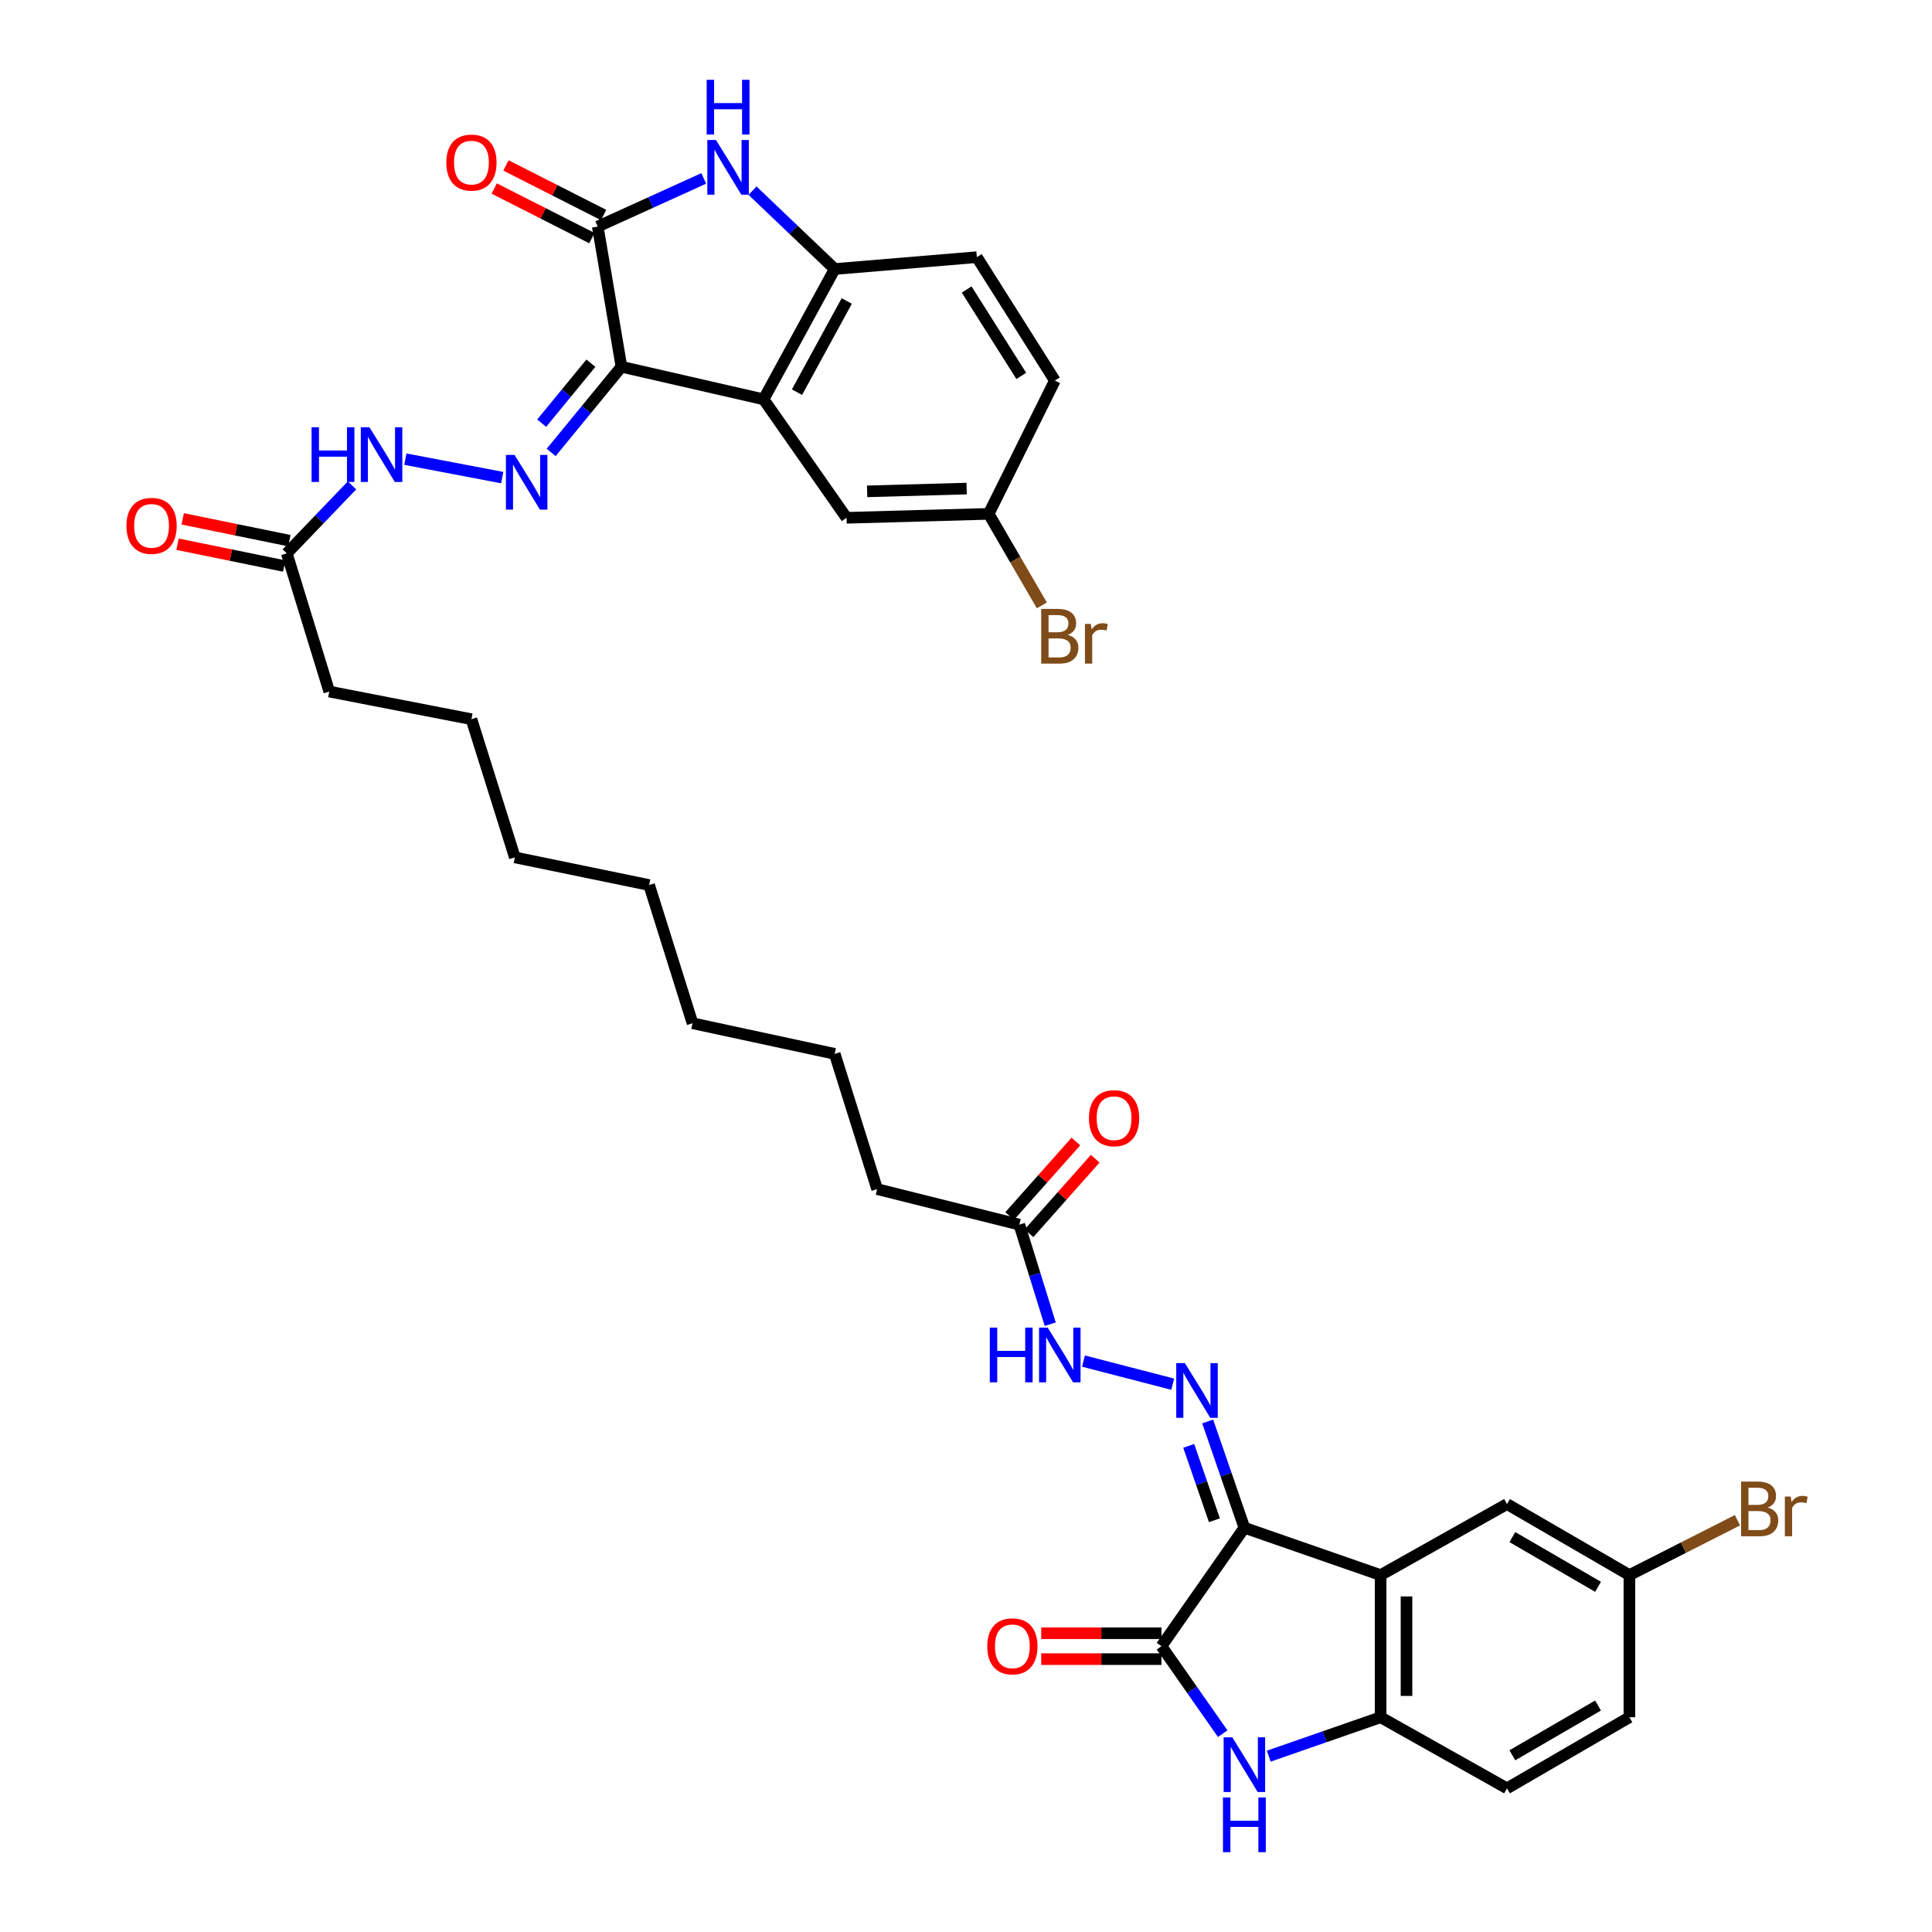 <?xml version='1.0' encoding='iso-8859-1'?>
<svg version='1.1' baseProfile='full'
              xmlns='http://www.w3.org/2000/svg'
                      xmlns:rdkit='http://www.rdkit.org/xml'
                      xmlns:xlink='http://www.w3.org/1999/xlink'
                  xml:space='preserve'
width='1000px' height='1000px' viewBox='0 0 1000 1000'>
<!-- END OF HEADER -->
<rect style='opacity:1.0;fill:#FFFFFF;stroke:none' width='1000' height='1000' x='0' y='0'> </rect>
<path class='bond-1' d='M 644.091,790.758 L 601.169,852.059' style='fill:none;fill-rule:evenodd;stroke:#000000;stroke-width:6px;stroke-linecap:butt;stroke-linejoin:miter;stroke-opacity:1' />
<path class='bond-3' d='M 644.091,790.758 L 714.607,815.264' style='fill:none;fill-rule:evenodd;stroke:#000000;stroke-width:6px;stroke-linecap:butt;stroke-linejoin:miter;stroke-opacity:1' />
<path class='bond-8' d='M 644.091,790.758 L 634.595,763.251' style='fill:none;fill-rule:evenodd;stroke:#000000;stroke-width:6px;stroke-linecap:butt;stroke-linejoin:miter;stroke-opacity:1' />
<path class='bond-8' d='M 634.595,763.251 L 625.099,735.745' style='fill:none;fill-rule:evenodd;stroke:#0000FF;stroke-width:6px;stroke-linecap:butt;stroke-linejoin:miter;stroke-opacity:1' />
<path class='bond-8' d='M 628.576,786.879 L 621.929,767.624' style='fill:none;fill-rule:evenodd;stroke:#000000;stroke-width:6px;stroke-linecap:butt;stroke-linejoin:miter;stroke-opacity:1' />
<path class='bond-8' d='M 621.929,767.624 L 615.282,748.369' style='fill:none;fill-rule:evenodd;stroke:#0000FF;stroke-width:6px;stroke-linecap:butt;stroke-linejoin:miter;stroke-opacity:1' />
<path class='bond-0' d='M 321.662,189.835 L 303.467,212.008' style='fill:none;fill-rule:evenodd;stroke:#000000;stroke-width:6px;stroke-linecap:butt;stroke-linejoin:miter;stroke-opacity:1' />
<path class='bond-0' d='M 303.467,212.008 L 285.272,234.181' style='fill:none;fill-rule:evenodd;stroke:#0000FF;stroke-width:6px;stroke-linecap:butt;stroke-linejoin:miter;stroke-opacity:1' />
<path class='bond-0' d='M 305.845,187.987 L 293.109,203.508' style='fill:none;fill-rule:evenodd;stroke:#000000;stroke-width:6px;stroke-linecap:butt;stroke-linejoin:miter;stroke-opacity:1' />
<path class='bond-0' d='M 293.109,203.508 L 280.372,219.029' style='fill:none;fill-rule:evenodd;stroke:#0000FF;stroke-width:6px;stroke-linecap:butt;stroke-linejoin:miter;stroke-opacity:1' />
<path class='bond-2' d='M 321.662,189.835 L 309.394,117.271' style='fill:none;fill-rule:evenodd;stroke:#000000;stroke-width:6px;stroke-linecap:butt;stroke-linejoin:miter;stroke-opacity:1' />
<path class='bond-4' d='M 321.662,189.835 L 395.231,206.688' style='fill:none;fill-rule:evenodd;stroke:#000000;stroke-width:6px;stroke-linecap:butt;stroke-linejoin:miter;stroke-opacity:1' />
<path class='bond-6' d='M 601.169,852.059 L 617.019,874.702' style='fill:none;fill-rule:evenodd;stroke:#000000;stroke-width:6px;stroke-linecap:butt;stroke-linejoin:miter;stroke-opacity:1' />
<path class='bond-6' d='M 617.019,874.702 L 632.869,897.344' style='fill:none;fill-rule:evenodd;stroke:#0000FF;stroke-width:6px;stroke-linecap:butt;stroke-linejoin:miter;stroke-opacity:1' />
<path class='bond-17' d='M 601.169,845.36 L 570.051,845.36' style='fill:none;fill-rule:evenodd;stroke:#000000;stroke-width:6px;stroke-linecap:butt;stroke-linejoin:miter;stroke-opacity:1' />
<path class='bond-17' d='M 570.051,845.36 L 538.933,845.36' style='fill:none;fill-rule:evenodd;stroke:#FF0000;stroke-width:6px;stroke-linecap:butt;stroke-linejoin:miter;stroke-opacity:1' />
<path class='bond-17' d='M 601.169,858.759 L 570.051,858.759' style='fill:none;fill-rule:evenodd;stroke:#000000;stroke-width:6px;stroke-linecap:butt;stroke-linejoin:miter;stroke-opacity:1' />
<path class='bond-17' d='M 570.051,858.759 L 538.933,858.759' style='fill:none;fill-rule:evenodd;stroke:#FF0000;stroke-width:6px;stroke-linecap:butt;stroke-linejoin:miter;stroke-opacity:1' />
<path class='bond-5' d='M 309.394,117.271 L 336.827,104.808' style='fill:none;fill-rule:evenodd;stroke:#000000;stroke-width:6px;stroke-linecap:butt;stroke-linejoin:miter;stroke-opacity:1' />
<path class='bond-5' d='M 336.827,104.808 L 364.259,92.345' style='fill:none;fill-rule:evenodd;stroke:#0000FF;stroke-width:6px;stroke-linecap:butt;stroke-linejoin:miter;stroke-opacity:1' />
<path class='bond-18' d='M 312.428,111.298 L 287.154,98.464' style='fill:none;fill-rule:evenodd;stroke:#000000;stroke-width:6px;stroke-linecap:butt;stroke-linejoin:miter;stroke-opacity:1' />
<path class='bond-18' d='M 287.154,98.464 L 261.88,85.63' style='fill:none;fill-rule:evenodd;stroke:#FF0000;stroke-width:6px;stroke-linecap:butt;stroke-linejoin:miter;stroke-opacity:1' />
<path class='bond-18' d='M 306.361,123.245 L 281.087,110.411' style='fill:none;fill-rule:evenodd;stroke:#000000;stroke-width:6px;stroke-linecap:butt;stroke-linejoin:miter;stroke-opacity:1' />
<path class='bond-18' d='M 281.087,110.411 L 255.813,97.577' style='fill:none;fill-rule:evenodd;stroke:#FF0000;stroke-width:6px;stroke-linecap:butt;stroke-linejoin:miter;stroke-opacity:1' />
<path class='bond-9' d='M 714.607,815.264 L 714.607,888.848' style='fill:none;fill-rule:evenodd;stroke:#000000;stroke-width:6px;stroke-linecap:butt;stroke-linejoin:miter;stroke-opacity:1' />
<path class='bond-9' d='M 728.007,826.301 L 728.007,877.81' style='fill:none;fill-rule:evenodd;stroke:#000000;stroke-width:6px;stroke-linecap:butt;stroke-linejoin:miter;stroke-opacity:1' />
<path class='bond-14' d='M 714.607,815.264 L 780.018,778.491' style='fill:none;fill-rule:evenodd;stroke:#000000;stroke-width:6px;stroke-linecap:butt;stroke-linejoin:miter;stroke-opacity:1' />
<path class='bond-10' d='M 395.231,206.688 L 432.041,139.246' style='fill:none;fill-rule:evenodd;stroke:#000000;stroke-width:6px;stroke-linecap:butt;stroke-linejoin:miter;stroke-opacity:1' />
<path class='bond-10' d='M 412.514,202.991 L 438.281,155.782' style='fill:none;fill-rule:evenodd;stroke:#000000;stroke-width:6px;stroke-linecap:butt;stroke-linejoin:miter;stroke-opacity:1' />
<path class='bond-13' d='M 395.231,206.688 L 438.168,268.019' style='fill:none;fill-rule:evenodd;stroke:#000000;stroke-width:6px;stroke-linecap:butt;stroke-linejoin:miter;stroke-opacity:1' />
<path class='bond-38' d='M 389.498,98.682 L 410.77,118.964' style='fill:none;fill-rule:evenodd;stroke:#0000FF;stroke-width:6px;stroke-linecap:butt;stroke-linejoin:miter;stroke-opacity:1' />
<path class='bond-38' d='M 410.77,118.964 L 432.041,139.246' style='fill:none;fill-rule:evenodd;stroke:#000000;stroke-width:6px;stroke-linecap:butt;stroke-linejoin:miter;stroke-opacity:1' />
<path class='bond-36' d='M 656.697,908.991 L 685.652,898.919' style='fill:none;fill-rule:evenodd;stroke:#0000FF;stroke-width:6px;stroke-linecap:butt;stroke-linejoin:miter;stroke-opacity:1' />
<path class='bond-36' d='M 685.652,898.919 L 714.607,888.848' style='fill:none;fill-rule:evenodd;stroke:#000000;stroke-width:6px;stroke-linecap:butt;stroke-linejoin:miter;stroke-opacity:1' />
<path class='bond-7' d='M 259.947,247.213 L 209.818,237.654' style='fill:none;fill-rule:evenodd;stroke:#0000FF;stroke-width:6px;stroke-linecap:butt;stroke-linejoin:miter;stroke-opacity:1' />
<path class='bond-12' d='M 606.989,716.451 L 560.796,704.496' style='fill:none;fill-rule:evenodd;stroke:#0000FF;stroke-width:6px;stroke-linecap:butt;stroke-linejoin:miter;stroke-opacity:1' />
<path class='bond-19' d='M 714.607,888.848 L 780.018,925.643' style='fill:none;fill-rule:evenodd;stroke:#000000;stroke-width:6px;stroke-linecap:butt;stroke-linejoin:miter;stroke-opacity:1' />
<path class='bond-20' d='M 432.041,139.246 L 505.61,133.105' style='fill:none;fill-rule:evenodd;stroke:#000000;stroke-width:6px;stroke-linecap:butt;stroke-linejoin:miter;stroke-opacity:1' />
<path class='bond-11' d='M 182.201,251.234 L 165.32,268.824' style='fill:none;fill-rule:evenodd;stroke:#0000FF;stroke-width:6px;stroke-linecap:butt;stroke-linejoin:miter;stroke-opacity:1' />
<path class='bond-11' d='M 165.32,268.824 L 148.44,286.413' style='fill:none;fill-rule:evenodd;stroke:#000000;stroke-width:6px;stroke-linecap:butt;stroke-linejoin:miter;stroke-opacity:1' />
<path class='bond-16' d='M 543.602,685.4 L 535.601,659.635' style='fill:none;fill-rule:evenodd;stroke:#0000FF;stroke-width:6px;stroke-linecap:butt;stroke-linejoin:miter;stroke-opacity:1' />
<path class='bond-16' d='M 535.601,659.635 L 527.6,633.869' style='fill:none;fill-rule:evenodd;stroke:#000000;stroke-width:6px;stroke-linecap:butt;stroke-linejoin:miter;stroke-opacity:1' />
<path class='bond-24' d='M 438.168,268.019 L 511.737,265.972' style='fill:none;fill-rule:evenodd;stroke:#000000;stroke-width:6px;stroke-linecap:butt;stroke-linejoin:miter;stroke-opacity:1' />
<path class='bond-24' d='M 448.83,254.318 L 500.329,252.885' style='fill:none;fill-rule:evenodd;stroke:#000000;stroke-width:6px;stroke-linecap:butt;stroke-linejoin:miter;stroke-opacity:1' />
<path class='bond-23' d='M 780.018,778.491 L 843.373,815.264' style='fill:none;fill-rule:evenodd;stroke:#000000;stroke-width:6px;stroke-linecap:butt;stroke-linejoin:miter;stroke-opacity:1' />
<path class='bond-23' d='M 782.795,795.595 L 827.144,821.336' style='fill:none;fill-rule:evenodd;stroke:#000000;stroke-width:6px;stroke-linecap:butt;stroke-linejoin:miter;stroke-opacity:1' />
<path class='bond-15' d='M 148.44,286.413 L 170.43,357.95' style='fill:none;fill-rule:evenodd;stroke:#000000;stroke-width:6px;stroke-linecap:butt;stroke-linejoin:miter;stroke-opacity:1' />
<path class='bond-22' d='M 149.783,279.85 L 122.178,274.204' style='fill:none;fill-rule:evenodd;stroke:#000000;stroke-width:6px;stroke-linecap:butt;stroke-linejoin:miter;stroke-opacity:1' />
<path class='bond-22' d='M 122.178,274.204 L 94.573,268.559' style='fill:none;fill-rule:evenodd;stroke:#FF0000;stroke-width:6px;stroke-linecap:butt;stroke-linejoin:miter;stroke-opacity:1' />
<path class='bond-22' d='M 147.098,292.977 L 119.493,287.332' style='fill:none;fill-rule:evenodd;stroke:#000000;stroke-width:6px;stroke-linecap:butt;stroke-linejoin:miter;stroke-opacity:1' />
<path class='bond-22' d='M 119.493,287.332 L 91.888,281.686' style='fill:none;fill-rule:evenodd;stroke:#FF0000;stroke-width:6px;stroke-linecap:butt;stroke-linejoin:miter;stroke-opacity:1' />
<path class='bond-21' d='M 532.607,638.32 L 549.748,619.035' style='fill:none;fill-rule:evenodd;stroke:#000000;stroke-width:6px;stroke-linecap:butt;stroke-linejoin:miter;stroke-opacity:1' />
<path class='bond-21' d='M 549.748,619.035 L 566.889,599.75' style='fill:none;fill-rule:evenodd;stroke:#FF0000;stroke-width:6px;stroke-linecap:butt;stroke-linejoin:miter;stroke-opacity:1' />
<path class='bond-21' d='M 522.592,629.418 L 539.733,610.133' style='fill:none;fill-rule:evenodd;stroke:#000000;stroke-width:6px;stroke-linecap:butt;stroke-linejoin:miter;stroke-opacity:1' />
<path class='bond-21' d='M 539.733,610.133 L 556.874,590.849' style='fill:none;fill-rule:evenodd;stroke:#FF0000;stroke-width:6px;stroke-linecap:butt;stroke-linejoin:miter;stroke-opacity:1' />
<path class='bond-29' d='M 527.6,633.869 L 454.008,615.482' style='fill:none;fill-rule:evenodd;stroke:#000000;stroke-width:6px;stroke-linecap:butt;stroke-linejoin:miter;stroke-opacity:1' />
<path class='bond-37' d='M 780.018,925.643 L 843.373,888.848' style='fill:none;fill-rule:evenodd;stroke:#000000;stroke-width:6px;stroke-linecap:butt;stroke-linejoin:miter;stroke-opacity:1' />
<path class='bond-37' d='M 782.792,908.537 L 827.141,882.78' style='fill:none;fill-rule:evenodd;stroke:#000000;stroke-width:6px;stroke-linecap:butt;stroke-linejoin:miter;stroke-opacity:1' />
<path class='bond-39' d='M 505.61,133.105 L 545.994,196.989' style='fill:none;fill-rule:evenodd;stroke:#000000;stroke-width:6px;stroke-linecap:butt;stroke-linejoin:miter;stroke-opacity:1' />
<path class='bond-39' d='M 500.342,149.847 L 528.61,194.566' style='fill:none;fill-rule:evenodd;stroke:#000000;stroke-width:6px;stroke-linecap:butt;stroke-linejoin:miter;stroke-opacity:1' />
<path class='bond-26' d='M 843.373,815.264 L 843.373,888.848' style='fill:none;fill-rule:evenodd;stroke:#000000;stroke-width:6px;stroke-linecap:butt;stroke-linejoin:miter;stroke-opacity:1' />
<path class='bond-28' d='M 843.373,815.264 L 871.339,801.065' style='fill:none;fill-rule:evenodd;stroke:#000000;stroke-width:6px;stroke-linecap:butt;stroke-linejoin:miter;stroke-opacity:1' />
<path class='bond-28' d='M 871.339,801.065 L 899.305,786.866' style='fill:none;fill-rule:evenodd;stroke:#7F4C19;stroke-width:6px;stroke-linecap:butt;stroke-linejoin:miter;stroke-opacity:1' />
<path class='bond-25' d='M 511.737,265.972 L 545.994,196.989' style='fill:none;fill-rule:evenodd;stroke:#000000;stroke-width:6px;stroke-linecap:butt;stroke-linejoin:miter;stroke-opacity:1' />
<path class='bond-27' d='M 511.737,265.972 L 525.497,289.658' style='fill:none;fill-rule:evenodd;stroke:#000000;stroke-width:6px;stroke-linecap:butt;stroke-linejoin:miter;stroke-opacity:1' />
<path class='bond-27' d='M 525.497,289.658 L 539.257,313.344' style='fill:none;fill-rule:evenodd;stroke:#7F4C19;stroke-width:6px;stroke-linecap:butt;stroke-linejoin:miter;stroke-opacity:1' />
<path class='bond-31' d='M 454.008,615.482 L 432.041,545.479' style='fill:none;fill-rule:evenodd;stroke:#000000;stroke-width:6px;stroke-linecap:butt;stroke-linejoin:miter;stroke-opacity:1' />
<path class='bond-30' d='M 170.43,357.95 L 244.014,372.258' style='fill:none;fill-rule:evenodd;stroke:#000000;stroke-width:6px;stroke-linecap:butt;stroke-linejoin:miter;stroke-opacity:1' />
<path class='bond-35' d='M 432.041,545.479 L 358.45,529.631' style='fill:none;fill-rule:evenodd;stroke:#000000;stroke-width:6px;stroke-linecap:butt;stroke-linejoin:miter;stroke-opacity:1' />
<path class='bond-32' d='M 244.014,372.258 L 266.487,443.779' style='fill:none;fill-rule:evenodd;stroke:#000000;stroke-width:6px;stroke-linecap:butt;stroke-linejoin:miter;stroke-opacity:1' />
<path class='bond-33' d='M 335.984,458.094 L 358.45,529.631' style='fill:none;fill-rule:evenodd;stroke:#000000;stroke-width:6px;stroke-linecap:butt;stroke-linejoin:miter;stroke-opacity:1' />
<path class='bond-34' d='M 335.984,458.094 L 266.487,443.779' style='fill:none;fill-rule:evenodd;stroke:#000000;stroke-width:6px;stroke-linecap:butt;stroke-linejoin:miter;stroke-opacity:1' />
<path  class='atom-6' d='M 370.592 72.464
L 379.872 87.464
Q 380.792 88.944, 382.272 91.624
Q 383.752 94.304, 383.832 94.464
L 383.832 72.464
L 387.592 72.464
L 387.592 100.784
L 383.712 100.784
L 373.752 84.384
Q 372.592 82.464, 371.352 80.264
Q 370.152 78.064, 369.792 77.384
L 369.792 100.784
L 366.112 100.784
L 366.112 72.464
L 370.592 72.464
' fill='#0000FF'/>
<path  class='atom-6' d='M 365.772 41.312
L 369.612 41.312
L 369.612 53.352
L 384.092 53.352
L 384.092 41.312
L 387.932 41.312
L 387.932 69.632
L 384.092 69.632
L 384.092 56.552
L 369.612 56.552
L 369.612 69.632
L 365.772 69.632
L 365.772 41.312
' fill='#0000FF'/>
<path  class='atom-7' d='M 637.831 899.216
L 647.111 914.216
Q 648.031 915.696, 649.511 918.376
Q 650.991 921.056, 651.071 921.216
L 651.071 899.216
L 654.831 899.216
L 654.831 927.536
L 650.951 927.536
L 640.991 911.136
Q 639.831 909.216, 638.591 907.016
Q 637.391 904.816, 637.031 904.136
L 637.031 927.536
L 633.351 927.536
L 633.351 899.216
L 637.831 899.216
' fill='#0000FF'/>
<path  class='atom-7' d='M 633.011 930.368
L 636.851 930.368
L 636.851 942.408
L 651.331 942.408
L 651.331 930.368
L 655.171 930.368
L 655.171 958.688
L 651.331 958.688
L 651.331 945.608
L 636.851 945.608
L 636.851 958.688
L 633.011 958.688
L 633.011 930.368
' fill='#0000FF'/>
<path  class='atom-8' d='M 266.339 235.465
L 275.619 250.465
Q 276.539 251.945, 278.019 254.625
Q 279.499 257.305, 279.579 257.465
L 279.579 235.465
L 283.339 235.465
L 283.339 263.785
L 279.459 263.785
L 269.499 247.385
Q 268.339 245.465, 267.099 243.265
Q 265.899 241.065, 265.539 240.385
L 265.539 263.785
L 261.859 263.785
L 261.859 235.465
L 266.339 235.465
' fill='#0000FF'/>
<path  class='atom-9' d='M 613.303 705.545
L 622.583 720.545
Q 623.503 722.025, 624.983 724.705
Q 626.463 727.385, 626.543 727.545
L 626.543 705.545
L 630.303 705.545
L 630.303 733.865
L 626.423 733.865
L 616.463 717.465
Q 615.303 715.545, 614.063 713.345
Q 612.863 711.145, 612.503 710.465
L 612.503 733.865
L 608.823 733.865
L 608.823 705.545
L 613.303 705.545
' fill='#0000FF'/>
<path  class='atom-12' d='M 161.269 221.143
L 165.109 221.143
L 165.109 233.183
L 179.589 233.183
L 179.589 221.143
L 183.429 221.143
L 183.429 249.463
L 179.589 249.463
L 179.589 236.383
L 165.109 236.383
L 165.109 249.463
L 161.269 249.463
L 161.269 221.143
' fill='#0000FF'/>
<path  class='atom-12' d='M 191.229 221.143
L 200.509 236.143
Q 201.429 237.623, 202.909 240.303
Q 204.389 242.983, 204.469 243.143
L 204.469 221.143
L 208.229 221.143
L 208.229 249.463
L 204.349 249.463
L 194.389 233.063
Q 193.229 231.143, 191.989 228.943
Q 190.789 226.743, 190.429 226.063
L 190.429 249.463
L 186.749 249.463
L 186.749 221.143
L 191.229 221.143
' fill='#0000FF'/>
<path  class='atom-13' d='M 512.327 687.166
L 516.167 687.166
L 516.167 699.206
L 530.647 699.206
L 530.647 687.166
L 534.487 687.166
L 534.487 715.486
L 530.647 715.486
L 530.647 702.406
L 516.167 702.406
L 516.167 715.486
L 512.327 715.486
L 512.327 687.166
' fill='#0000FF'/>
<path  class='atom-13' d='M 542.287 687.166
L 551.567 702.166
Q 552.487 703.646, 553.967 706.326
Q 555.447 709.006, 555.527 709.166
L 555.527 687.166
L 559.287 687.166
L 559.287 715.486
L 555.407 715.486
L 545.447 699.086
Q 544.287 697.166, 543.047 694.966
Q 541.847 692.766, 541.487 692.086
L 541.487 715.486
L 537.807 715.486
L 537.807 687.166
L 542.287 687.166
' fill='#0000FF'/>
<path  class='atom-18' d='M 511.004 852.139
Q 511.004 845.339, 514.364 841.539
Q 517.724 837.739, 524.004 837.739
Q 530.284 837.739, 533.644 841.539
Q 537.004 845.339, 537.004 852.139
Q 537.004 859.019, 533.604 862.939
Q 530.204 866.819, 524.004 866.819
Q 517.764 866.819, 514.364 862.939
Q 511.004 859.059, 511.004 852.139
M 524.004 863.619
Q 528.324 863.619, 530.644 860.739
Q 533.004 857.819, 533.004 852.139
Q 533.004 846.579, 530.644 843.779
Q 528.324 840.939, 524.004 840.939
Q 519.684 840.939, 517.324 843.739
Q 515.004 846.539, 515.004 852.139
Q 515.004 857.859, 517.324 860.739
Q 519.684 863.619, 524.004 863.619
' fill='#FF0000'/>
<path  class='atom-19' d='M 231.014 84.151
Q 231.014 77.351, 234.374 73.551
Q 237.734 69.751, 244.014 69.751
Q 250.294 69.751, 253.654 73.551
Q 257.014 77.351, 257.014 84.151
Q 257.014 91.031, 253.614 94.951
Q 250.214 98.831, 244.014 98.831
Q 237.774 98.831, 234.374 94.951
Q 231.014 91.071, 231.014 84.151
M 244.014 95.631
Q 248.334 95.631, 250.654 92.751
Q 253.014 89.831, 253.014 84.151
Q 253.014 78.591, 250.654 75.791
Q 248.334 72.951, 244.014 72.951
Q 239.694 72.951, 237.334 75.751
Q 235.014 78.551, 235.014 84.151
Q 235.014 89.871, 237.334 92.751
Q 239.694 95.631, 244.014 95.631
' fill='#FF0000'/>
<path  class='atom-22' d='M 563.641 578.774
Q 563.641 571.974, 567.001 568.174
Q 570.361 564.374, 576.641 564.374
Q 582.921 564.374, 586.281 568.174
Q 589.641 571.974, 589.641 578.774
Q 589.641 585.654, 586.241 589.574
Q 582.841 593.454, 576.641 593.454
Q 570.401 593.454, 567.001 589.574
Q 563.641 585.694, 563.641 578.774
M 576.641 590.254
Q 580.961 590.254, 583.281 587.374
Q 585.641 584.454, 585.641 578.774
Q 585.641 573.214, 583.281 570.414
Q 580.961 567.574, 576.641 567.574
Q 572.321 567.574, 569.961 570.374
Q 567.641 573.174, 567.641 578.774
Q 567.641 584.494, 569.961 587.374
Q 572.321 590.254, 576.641 590.254
' fill='#FF0000'/>
<path  class='atom-23' d='M 65.445 272.179
Q 65.445 265.379, 68.805 261.579
Q 72.165 257.779, 78.445 257.779
Q 84.725 257.779, 88.085 261.579
Q 91.445 265.379, 91.445 272.179
Q 91.445 279.059, 88.045 282.979
Q 84.645 286.859, 78.445 286.859
Q 72.205 286.859, 68.805 282.979
Q 65.445 279.099, 65.445 272.179
M 78.445 283.659
Q 82.765 283.659, 85.085 280.779
Q 87.445 277.859, 87.445 272.179
Q 87.445 266.619, 85.085 263.819
Q 82.765 260.979, 78.445 260.979
Q 74.125 260.979, 71.765 263.779
Q 69.445 266.579, 69.445 272.179
Q 69.445 277.899, 71.765 280.779
Q 74.125 283.659, 78.445 283.659
' fill='#FF0000'/>
<path  class='atom-28' d='M 552.687 328.616
Q 555.407 329.376, 556.767 331.056
Q 558.167 332.696, 558.167 335.136
Q 558.167 339.056, 555.647 341.296
Q 553.167 343.496, 548.447 343.496
L 538.927 343.496
L 538.927 315.176
L 547.287 315.176
Q 552.127 315.176, 554.567 317.136
Q 557.007 319.096, 557.007 322.696
Q 557.007 326.976, 552.687 328.616
M 542.727 318.376
L 542.727 327.256
L 547.287 327.256
Q 550.087 327.256, 551.527 326.136
Q 553.007 324.976, 553.007 322.696
Q 553.007 318.376, 547.287 318.376
L 542.727 318.376
M 548.447 340.296
Q 551.207 340.296, 552.687 338.976
Q 554.167 337.656, 554.167 335.136
Q 554.167 332.816, 552.527 331.656
Q 550.927 330.456, 547.847 330.456
L 542.727 330.456
L 542.727 340.296
L 548.447 340.296
' fill='#7F4C19'/>
<path  class='atom-28' d='M 564.607 322.936
L 565.047 325.776
Q 567.207 322.576, 570.727 322.576
Q 571.847 322.576, 573.367 322.976
L 572.767 326.336
Q 571.047 325.936, 570.087 325.936
Q 568.407 325.936, 567.287 326.616
Q 566.207 327.256, 565.327 328.816
L 565.327 343.496
L 561.567 343.496
L 561.567 322.936
L 564.607 322.936
' fill='#7F4C19'/>
<path  class='atom-29' d='M 914.956 780.302
Q 917.676 781.062, 919.036 782.742
Q 920.436 784.382, 920.436 786.822
Q 920.436 790.742, 917.916 792.982
Q 915.436 795.182, 910.716 795.182
L 901.196 795.182
L 901.196 766.862
L 909.556 766.862
Q 914.396 766.862, 916.836 768.822
Q 919.276 770.782, 919.276 774.382
Q 919.276 778.662, 914.956 780.302
M 904.996 770.062
L 904.996 778.942
L 909.556 778.942
Q 912.356 778.942, 913.796 777.822
Q 915.276 776.662, 915.276 774.382
Q 915.276 770.062, 909.556 770.062
L 904.996 770.062
M 910.716 791.982
Q 913.476 791.982, 914.956 790.662
Q 916.436 789.342, 916.436 786.822
Q 916.436 784.502, 914.796 783.342
Q 913.196 782.142, 910.116 782.142
L 904.996 782.142
L 904.996 791.982
L 910.716 791.982
' fill='#7F4C19'/>
<path  class='atom-29' d='M 926.876 774.622
L 927.316 777.462
Q 929.476 774.262, 932.996 774.262
Q 934.116 774.262, 935.636 774.662
L 935.036 778.022
Q 933.316 777.622, 932.356 777.622
Q 930.676 777.622, 929.556 778.302
Q 928.476 778.942, 927.596 780.502
L 927.596 795.182
L 923.836 795.182
L 923.836 774.622
L 926.876 774.622
' fill='#7F4C19'/>
</svg>
